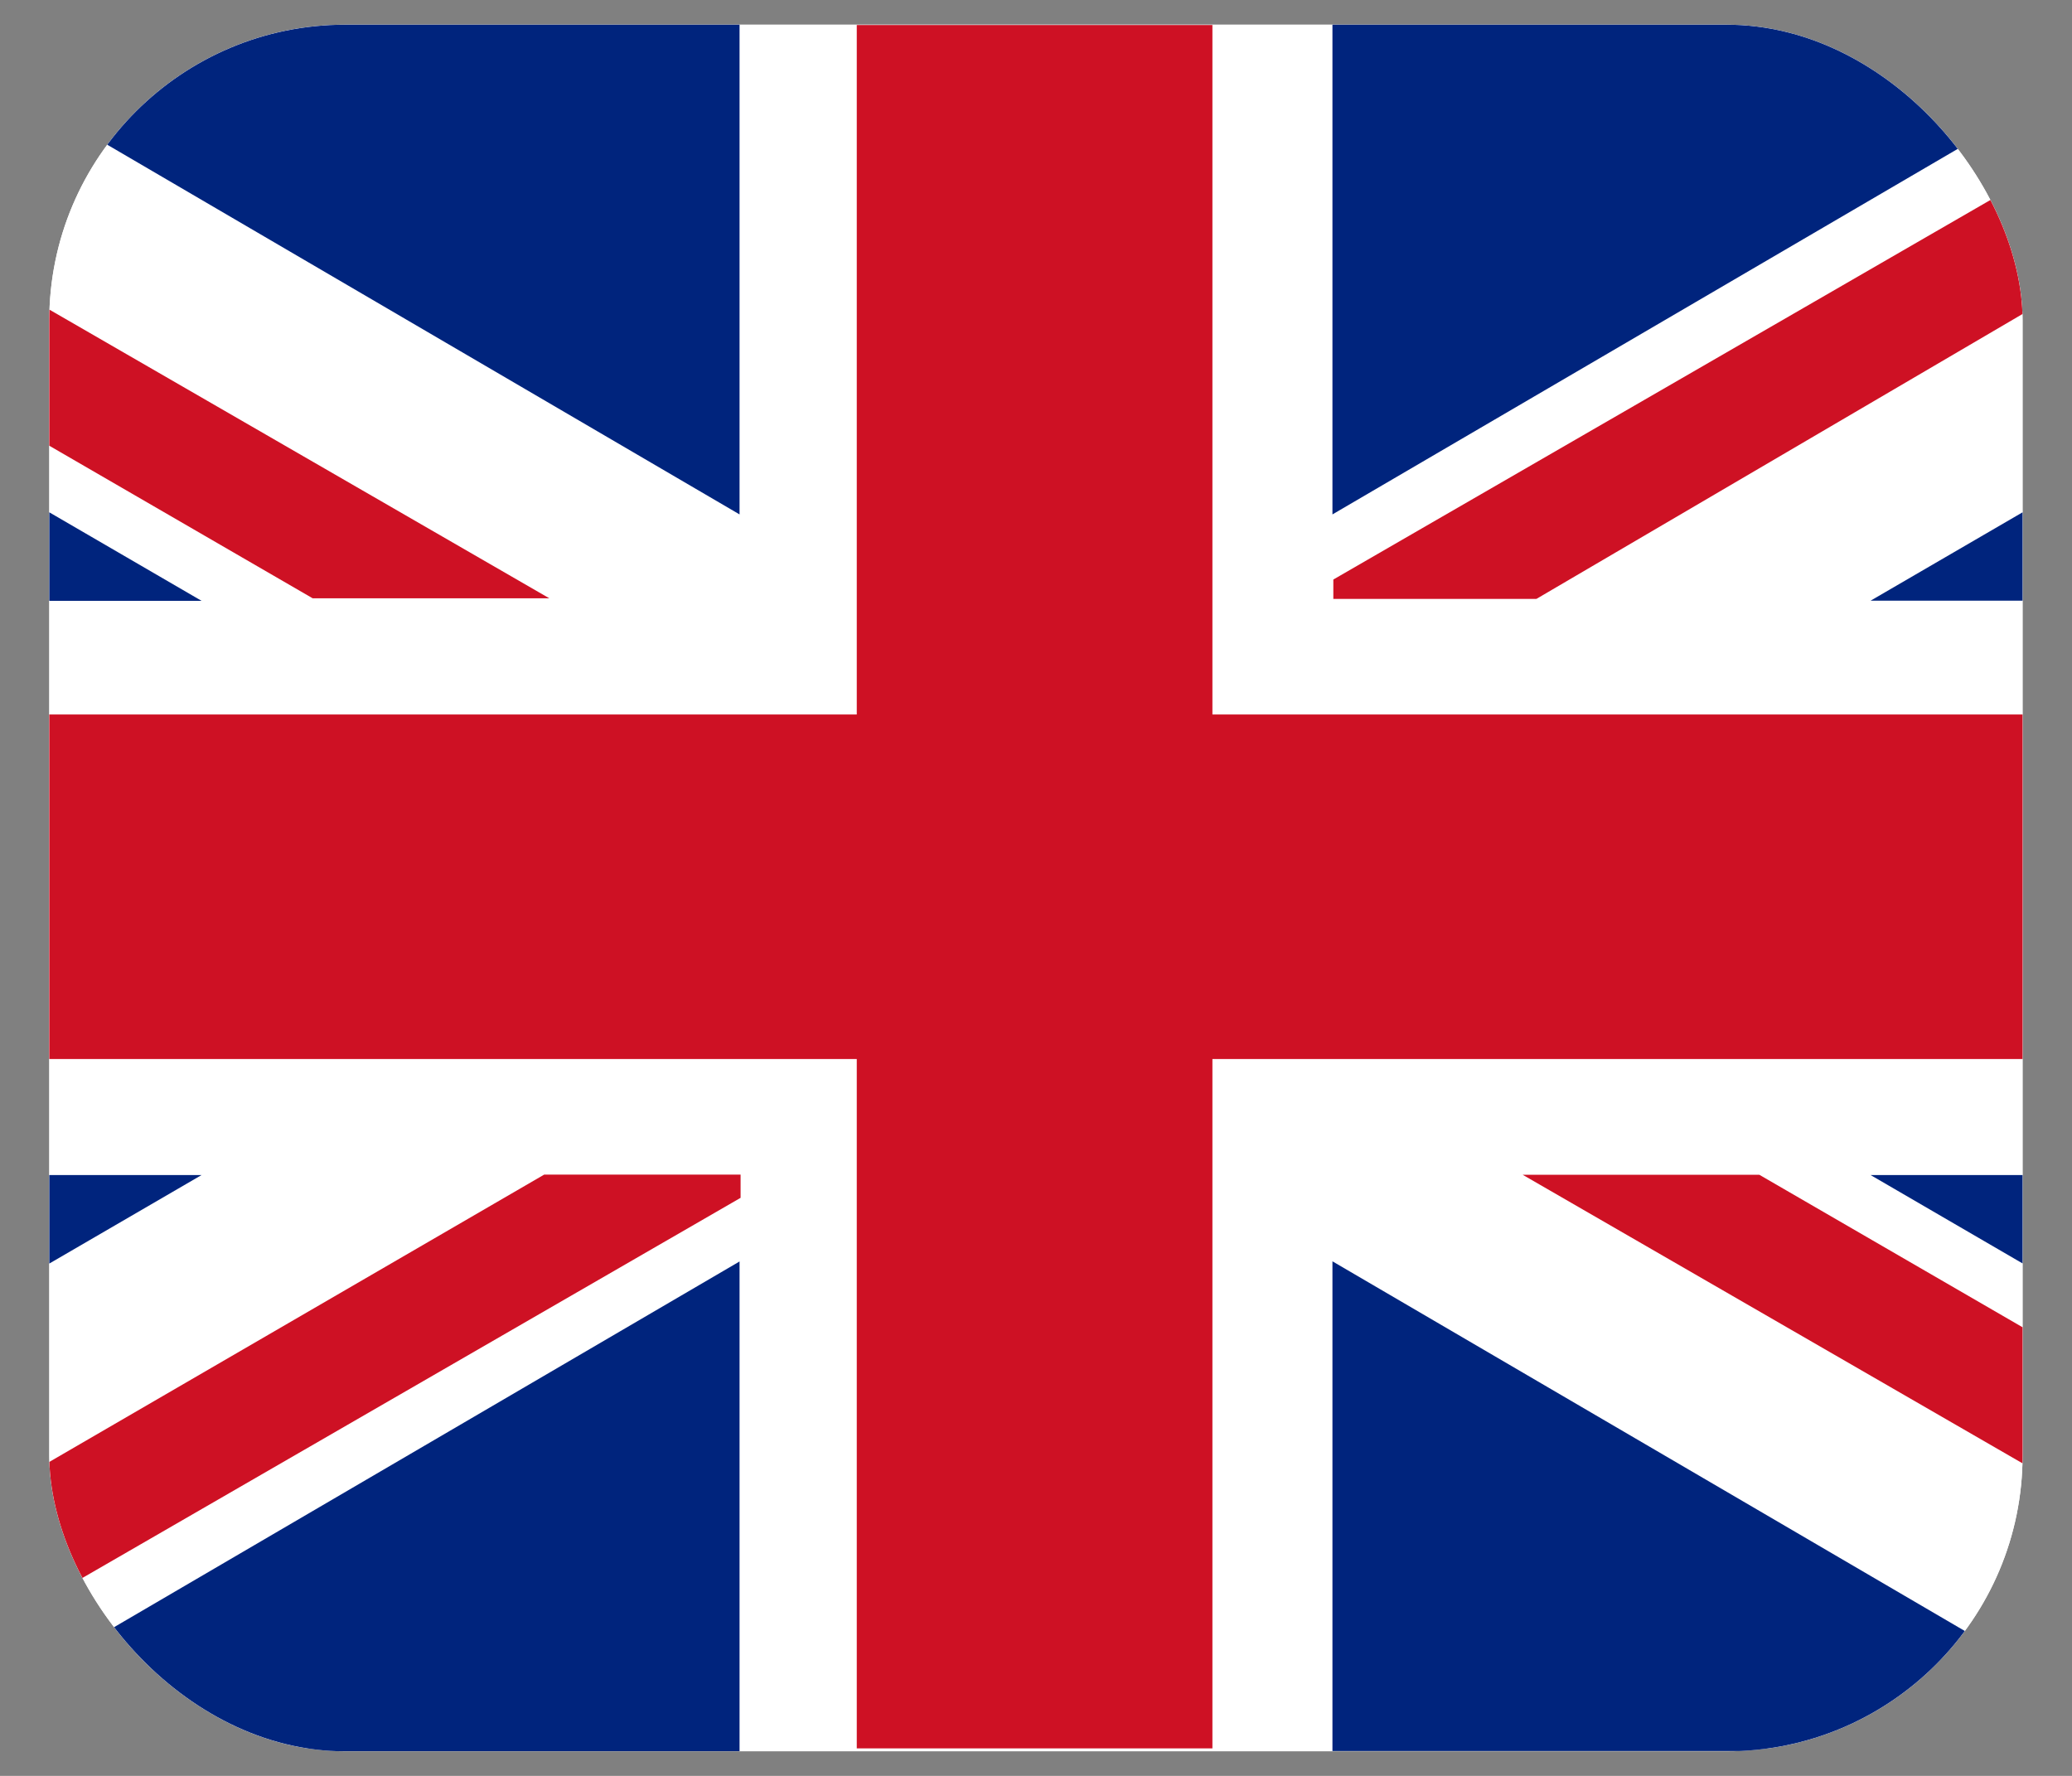 <svg width="14" height="12" viewBox="0 0 14 12" fill="none" xmlns="http://www.w3.org/2000/svg">
<rect x="0" y="0" width="14" height="12" fill="#808080" stroke="none"/>
<g clip-path="url(#clip0)">
<rect x="0.333" y="0.167" width="13.333" height="11.667" rx="2" fill="white"/>
<path d="M16.995 0.167H-3V11.814H16.995V0.167Z" fill="white"/>
<path d="M16.996 4.828H8.192V0.169H5.789V4.828H-2.992V7.156H5.789V11.814H8.192V7.156H16.996V4.828Z" fill="#CE1124"/>
<path d="M-3 1.524V4.06H1.362L-3 1.524Z" fill="#00247D"/>
<path d="M-0.594 0.167L-0.657 0.17L4.997 3.476V0.167H-0.594Z" fill="#00247D"/>
<path d="M3.712 4.043L-3 0.167V1.081L2.113 4.043H3.712Z" fill="#CE1124"/>
<path d="M10.288 7.938L17 11.813V10.9L11.887 7.938H10.288Z" fill="#CE1124"/>
<path d="M-3 10.476V7.94H1.362L-3 10.476Z" fill="#00247D"/>
<path d="M-0.594 11.833L-0.657 11.83L4.997 8.524V11.833H-0.594Z" fill="#00247D"/>
<path d="M3.677 7.937L-2.995 11.811L-1.435 11.813L5.004 8.094V7.937H3.677Z" fill="#CE1124"/>
<path d="M17 1.523V4.059H12.639L17 1.523Z" fill="#00247D"/>
<path d="M14.594 0.167L14.658 0.17L9.003 3.476V0.167H14.594Z" fill="#00247D"/>
<path d="M16.994 0.171H15.492L9.009 3.916V4.047H10.381L16.994 0.171Z" fill="#CE1124"/>
<path d="M17 10.476V7.94H12.639L17 10.476Z" fill="#00247D"/>
<path d="M14.594 11.832L14.658 11.829L9.003 8.523V11.832H14.594Z" fill="#00247D"/>
</g>
<defs>
<clipPath id="clip0">
<rect x="0.333" y="0.167" width="13.333" height="11.667" rx="2" fill="white"/>
</clipPath>
</defs>
</svg>
